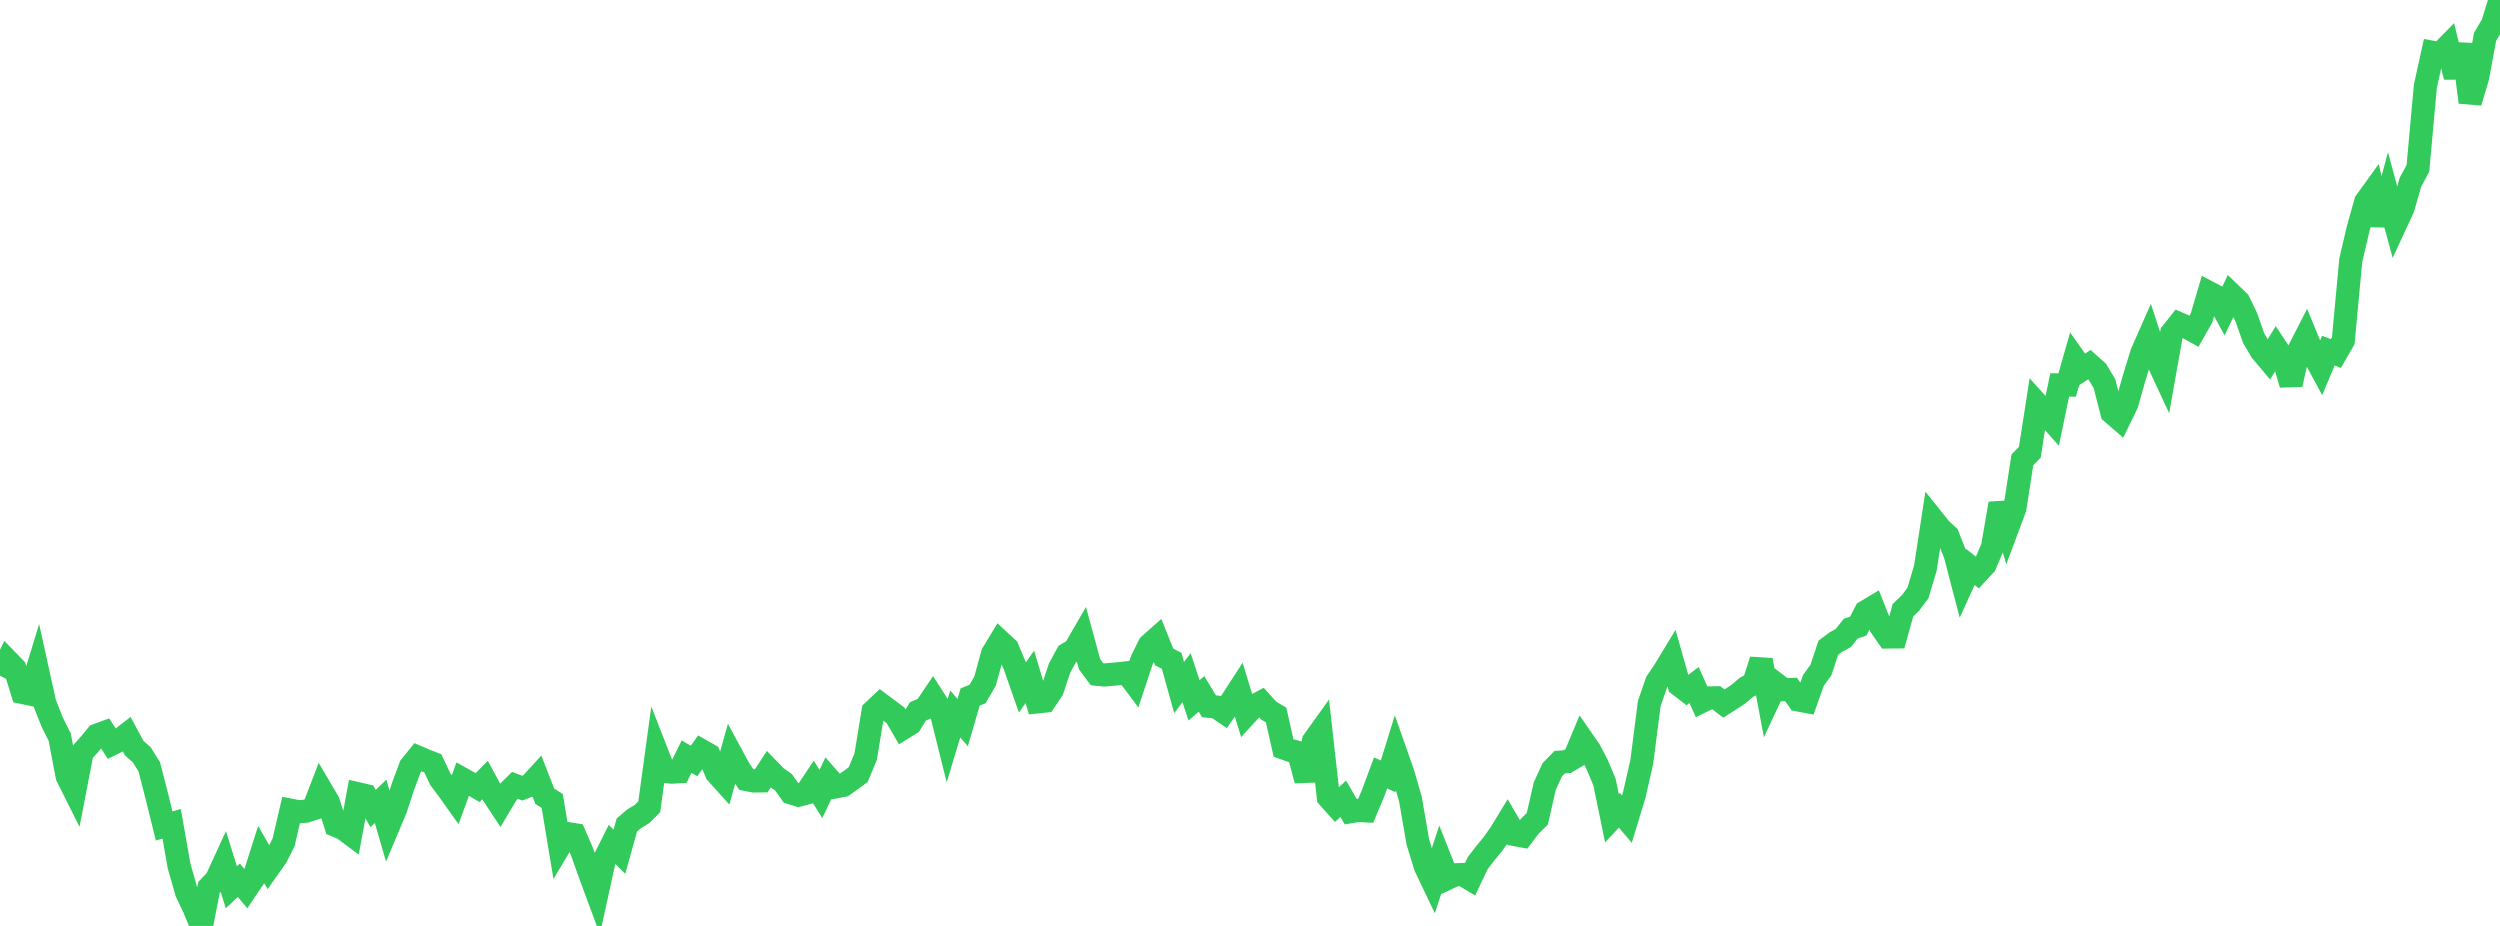 <?xml version="1.0" standalone="no"?>
<!DOCTYPE svg PUBLIC "-//W3C//DTD SVG 1.1//EN" "http://www.w3.org/Graphics/SVG/1.1/DTD/svg11.dtd">

<svg width="135" height="50" viewBox="0 0 135 50" preserveAspectRatio="none" 
  xmlns="http://www.w3.org/2000/svg"
  xmlns:xlink="http://www.w3.org/1999/xlink">


<polyline points="0.0, 36.492 0.403, 35.679 0.806, 36.095 1.209, 37.39 1.612, 37.474 2.015, 36.156 2.418, 37.982 2.821, 38.999 3.224, 39.806 3.627, 41.919 4.03, 42.724 4.433, 40.637 4.836, 40.189 5.239, 39.699 5.642, 39.551 6.045, 40.173 6.448, 39.971 6.851, 39.66 7.254, 40.406 7.657, 40.762 8.06, 41.406 8.463, 42.974 8.866, 44.603 9.269, 44.483 9.672, 46.772 10.075, 48.181 10.478, 49.028 10.881, 50.0 11.284, 47.923 11.687, 47.496 12.09, 46.62 12.493, 47.911 12.896, 47.536 13.299, 48.011 13.701, 47.41 14.104, 46.145 14.507, 46.851 14.91, 46.282 15.313, 45.492 15.716, 43.756 16.119, 43.836 16.522, 43.803 16.925, 43.672 17.328, 42.626 17.731, 43.311 18.134, 44.577 18.537, 44.745 18.94, 45.045 19.343, 42.867 19.746, 42.96 20.149, 43.66 20.552, 43.27 20.955, 44.659 21.358, 43.703 21.761, 42.474 22.164, 41.391 22.567, 40.89 22.97, 41.063 23.373, 41.22 23.776, 42.076 24.179, 42.61 24.582, 43.176 24.985, 42.071 25.388, 42.295 25.791, 42.528 26.194, 42.122 26.597, 42.87 27.0, 43.482 27.403, 42.808 27.806, 42.408 28.209, 42.561 28.612, 42.403 29.015, 41.962 29.418, 42.995 29.821, 43.256 30.224, 45.684 30.627, 45.01 31.03, 45.074 31.433, 46.004 31.836, 47.148 32.239, 48.235 32.642, 46.395 33.045, 45.593 33.448, 45.992 33.851, 44.547 34.254, 44.205 34.657, 43.966 35.06, 43.566 35.463, 40.62 35.866, 41.652 36.269, 41.697 36.672, 41.673 37.075, 40.858 37.478, 41.092 37.881, 40.533 38.284, 40.762 38.687, 41.735 39.09, 42.183 39.493, 40.741 39.896, 41.487 40.299, 42.093 40.701, 42.172 41.104, 42.167 41.507, 41.547 41.91, 41.962 42.313, 42.247 42.716, 42.816 43.119, 42.94 43.522, 42.835 43.925, 42.231 44.328, 42.878 44.731, 42.026 45.134, 42.488 45.537, 42.412 45.94, 42.127 46.343, 41.829 46.746, 40.857 47.149, 38.404 47.552, 38.024 47.955, 38.325 48.358, 38.629 48.761, 39.324 49.164, 39.073 49.567, 38.417 49.97, 38.242 50.373, 37.645 50.776, 38.274 51.179, 39.891 51.582, 38.554 51.985, 39.02 52.388, 37.638 52.791, 37.475 53.194, 36.774 53.597, 35.304 54.0, 34.637 54.403, 35.01 54.806, 35.971 55.209, 37.123 55.612, 36.549 56.015, 37.902 56.418, 37.859 56.821, 37.259 57.224, 36.062 57.627, 35.322 58.03, 35.085 58.433, 34.387 58.836, 35.866 59.239, 36.41 59.642, 36.449 60.045, 36.414 60.448, 36.377 60.851, 36.333 61.254, 36.87 61.657, 35.653 62.06, 34.838 62.463, 34.478 62.866, 35.477 63.269, 35.683 63.672, 37.128 64.075, 36.597 64.478, 37.821 64.881, 37.469 65.284, 38.139 65.687, 38.18 66.09, 38.454 66.493, 37.877 66.896, 37.255 67.299, 38.575 67.701, 38.138 68.104, 37.921 68.507, 38.37 68.91, 38.611 69.313, 40.393 69.716, 40.533 70.119, 40.638 70.522, 42.141 70.925, 40.023 71.328, 39.46 71.731, 43.05 72.134, 43.5 72.537, 43.135 72.94, 43.83 73.343, 43.763 73.746, 43.785 74.149, 42.827 74.552, 41.741 74.955, 41.919 75.358, 40.618 75.761, 41.765 76.164, 43.157 76.567, 45.48 76.97, 46.793 77.373, 47.639 77.776, 46.411 78.179, 47.427 78.582, 47.239 78.985, 47.225 79.388, 47.466 79.791, 46.619 80.194, 46.092 80.597, 45.6 81.0, 45.04 81.403, 44.378 81.806, 45.069 82.209, 45.143 82.612, 44.612 83.015, 44.214 83.418, 42.452 83.821, 41.567 84.224, 41.157 84.627, 41.129 85.03, 40.891 85.433, 39.925 85.836, 40.508 86.239, 41.27 86.642, 42.232 87.045, 44.184 87.448, 43.757 87.851, 44.234 88.254, 42.912 88.657, 41.139 89.06, 37.992 89.463, 36.826 89.866, 36.231 90.269, 35.566 90.672, 36.986 91.075, 37.297 91.478, 36.991 91.881, 37.885 92.284, 37.689 92.687, 37.681 93.09, 37.993 93.493, 37.735 93.896, 37.466 94.299, 37.119 94.701, 36.906 95.104, 35.648 95.507, 37.793 95.91, 36.935 96.313, 37.242 96.716, 37.231 97.119, 37.8 97.522, 37.875 97.925, 36.74 98.328, 36.185 98.731, 34.977 99.134, 34.677 99.537, 34.455 99.94, 33.946 100.343, 33.811 100.746, 33.032 101.149, 32.791 101.552, 33.815 101.955, 34.397 102.358, 34.393 102.761, 32.947 103.164, 32.564 103.567, 32.026 103.97, 30.679 104.373, 28.051 104.776, 28.555 105.179, 28.928 105.582, 29.952 105.985, 31.495 106.388, 30.609 106.791, 30.925 107.194, 30.491 107.597, 29.541 108.0, 27.193 108.403, 28.518 108.806, 27.437 109.209, 24.829 109.612, 24.418 110.015, 21.822 110.418, 22.27 110.821, 22.725 111.224, 20.786 111.627, 20.791 112.03, 19.378 112.433, 19.949 112.836, 19.684 113.239, 20.045 113.642, 20.718 114.045, 22.283 114.448, 22.632 114.851, 21.804 115.254, 20.377 115.657, 19.066 116.06, 18.153 116.463, 19.388 116.866, 20.254 117.269, 17.99 117.672, 17.481 118.075, 17.659 118.478, 17.882 118.881, 17.17 119.284, 15.803 119.687, 16.015 120.09, 16.745 120.493, 15.902 120.896, 16.29 121.299, 17.126 121.701, 18.269 122.104, 18.948 122.507, 19.428 122.91, 18.773 123.313, 19.382 123.716, 20.758 124.119, 18.953 124.522, 18.167 124.925, 19.148 125.328, 19.893 125.731, 18.933 126.134, 19.091 126.537, 18.394 126.94, 14.061 127.343, 12.339 127.746, 10.9 128.149, 10.343 128.552, 12.135 128.955, 10.623 129.358, 12.108 129.761, 11.238 130.164, 9.838 130.567, 9.094 130.97, 4.656 131.373, 2.828 131.776, 2.901 132.179, 2.491 132.582, 4.16 132.985, 2.401 133.388, 5.521 133.791, 4.179 134.194, 1.989 134.597, 1.305 135.0, 0.0" fill="none" stroke="#32ca5b" stroke-width="1.25"/>

</svg>